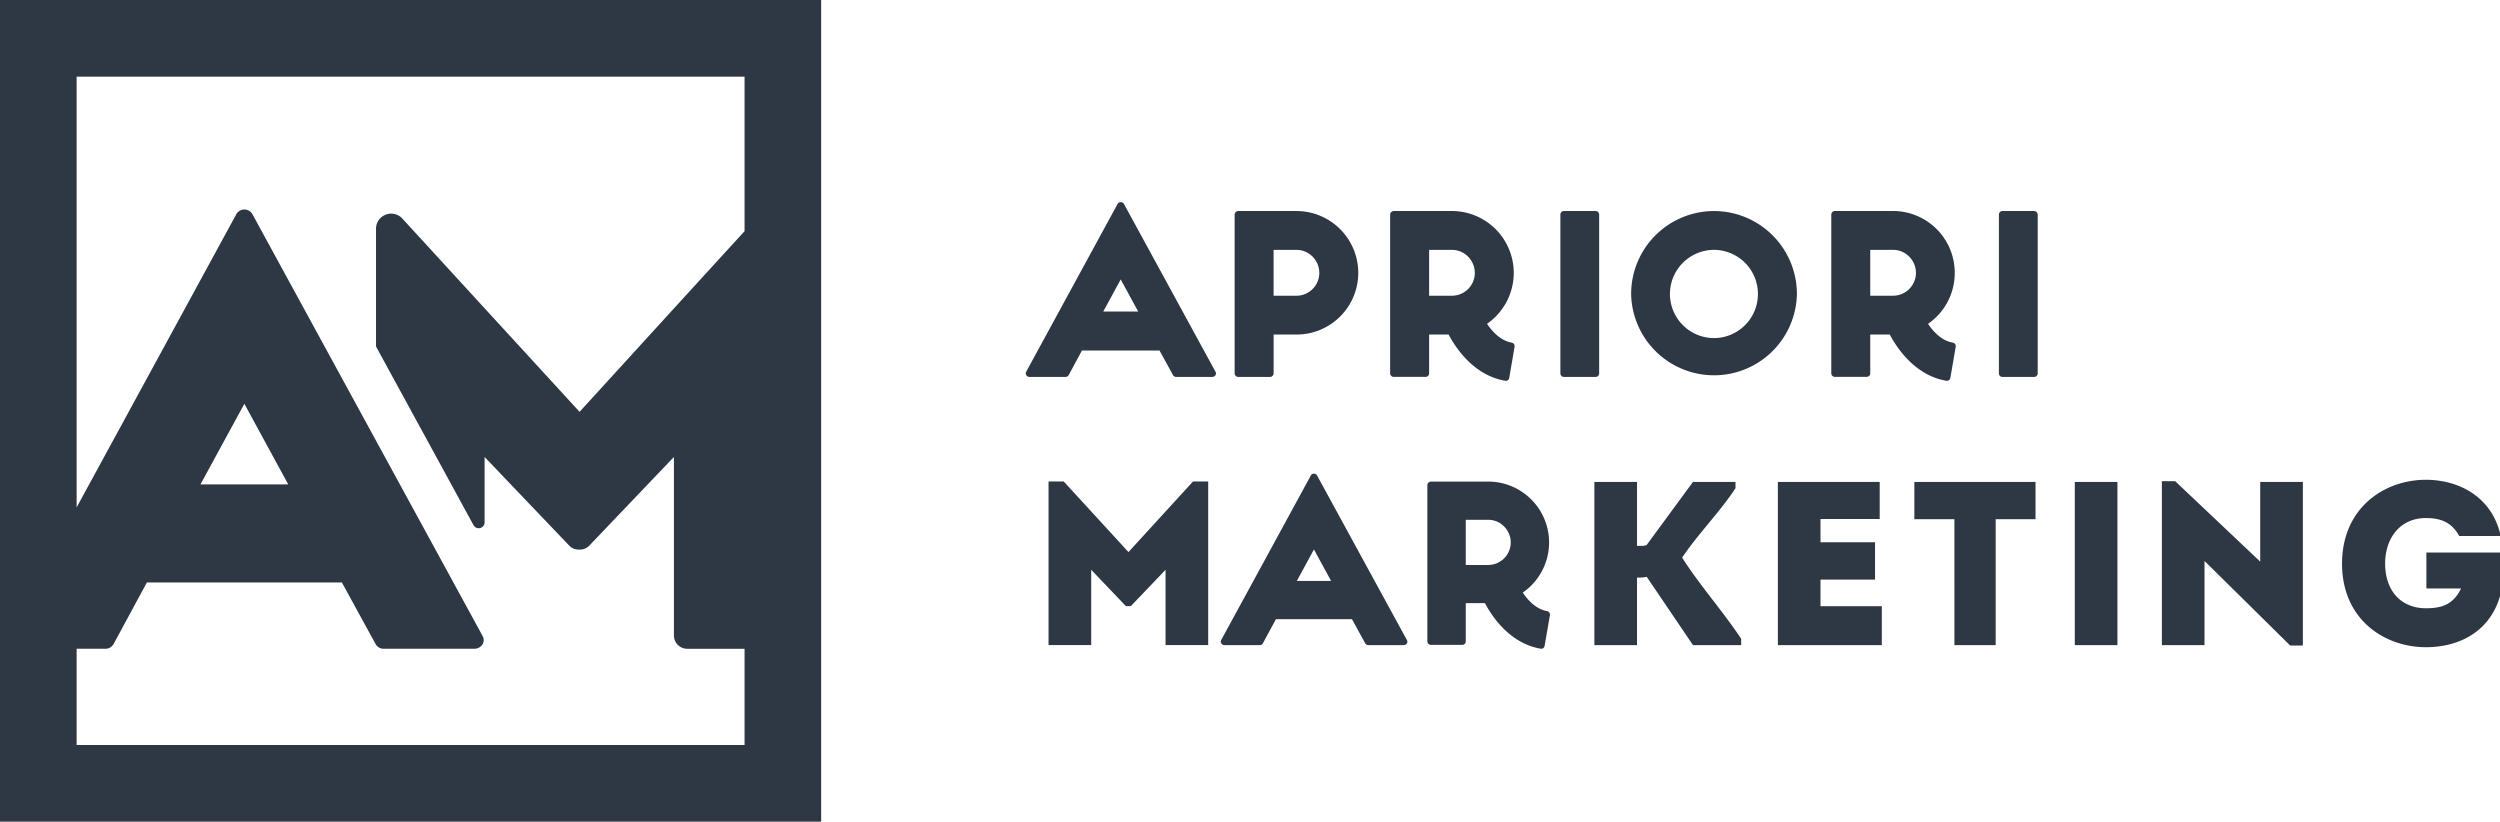 <svg width="143" height="47" viewBox="0 0 143 47" fill="none" xmlns="http://www.w3.org/2000/svg"><g clip-path="url(#a)" fill-rule="evenodd" clip-rule="evenodd" fill="#2E3744"><path d="M116.557 12.273v9.084a.204.204 0 0 1-.201.202h-1.817a.197.197 0 0 1-.201-.202v-9.084c0-.106.086-.202.201-.202h1.817a.21.21 0 0 1 .201.202zM96.838 27.566h2.432v.36c-.874 1.337-2.159 2.635-3.052 3.97l.109.169c.892 1.386 2.362 3.089 3.268 4.475v.36h-2.757c-.89-1.313-1.802-2.663-2.644-3.903-.28.041-.222.041-.557.041V36.9h-2.439v-9.334h2.44v3.658c.293 0 .383.015.558-.053l-.002-.004 2.644-3.601zm-19.502 7.853h-4.354l-.745 1.378a.205.205 0 0 1-.178.103h-2.026a.188.188 0 0 1-.171-.095c-.037-.066-.048-.132-.009-.197l5.127-9.411a.2.2 0 0 1 .178-.104c.076 0 .142.038.178.104l5.137 9.411a.18.18 0 0 1 0 .197.211.211 0 0 1-.178.095h-2.027a.201.201 0 0 1-.178-.103l-.755-1.378h.001zM76.14 33.23l-.982-1.8-.98 1.8h1.962zm10.963.666c.331.493.795.957 1.39 1.06.105.018.18.122.163.227l-.304 1.76a.225.225 0 0 1-.076.132.204.204 0 0 1-.152.029c-1.446-.246-2.515-1.353-3.186-2.603h-1.096v2.186a.2.2 0 0 1-.2.2h-1.787c-.115 0-.21-.085-.21-.2v-8.941c0-.105.095-.2.21-.2h3.272a3.485 3.485 0 0 1 3.481 3.482 3.493 3.493 0 0 1-1.505 2.868zm-3.261-1.58h1.285a1.29 1.29 0 0 0 1.287-1.288c0-.708-.579-1.296-1.287-1.296h-1.285v2.584zm-19.293-.738l-3.705-4.04h-.867v9.36h2.44v-4.307l1.986 2.081h.28l1.987-2.08v4.306h2.439v-9.36h-.867l-3.693 4.04zm42.97-4.013h-5.825V36.9h5.946v-2.227h-3.507v-1.52h3.119v-2.134h-3.119v-1.333h3.386v-2.12zm4.273 2.132V36.9h2.361v-7.202h2.279v-2.132h-6.931v2.132h2.291zm9.325-2.132h-2.439V36.9h2.439v-9.334zm9.885 9.36h.722v-9.36h-2.439v4.56l-4.865-4.601h-.76V36.9h2.438v-4.813l4.904 4.84zm2.963-4.681c0 3.188 2.424 4.776 4.797 4.776 1.733 0 3.492-.748 4.172-2.708.305-.907.32-1.8.253-2.707h-4.398v2.054h1.985c-.439.894-1.053 1.133-2.012 1.133-1.426 0-2.332-1.001-2.332-2.56 0-1.413.826-2.6 2.332-2.6.906 0 1.493.279 1.905 1.026h2.373c-.492-2.268-2.426-3.215-4.278-3.215-2.373 0-4.797 1.6-4.797 4.8zm-23.681-13.723c.334.5.807.971 1.412 1.076a.203.203 0 0 1 .172.23l-.308 1.79c-.009.057-.039.094-.086.133a.211.211 0 0 1-.154.028c-1.459-.25-2.545-1.373-3.226-2.643h-1.116v2.22a.204.204 0 0 1-.211.202h-1.816a.203.203 0 0 1-.201-.201v-9.084a.21.21 0 0 1 .201-.203h3.333a3.533 3.533 0 0 1 3.527 3.539 3.52 3.52 0 0 1-1.527 2.913zm-3.306-1.607h1.306c.721 0 1.308-.585 1.308-1.306 0-.721-.587-1.316-1.308-1.316h-1.306v2.622zM66.327 20.05h-4.44l-.757 1.403a.209.209 0 0 1-.183.106h-2.066a.192.192 0 0 1-.174-.096c-.037-.067-.047-.135-.008-.202l5.226-9.593a.2.2 0 0 1 .183-.105c.076 0 .144.036.183.105l5.234 9.593a.189.189 0 0 1 0 .202.22.22 0 0 1-.183.096h-2.064a.206.206 0 0 1-.183-.106l-.77-1.403h.002zm-1.222-2.23l-1-1.837-.999 1.837h2zm7.746 1.316v2.22a.206.206 0 0 1-.212.203h-1.806a.207.207 0 0 1-.212-.202v-9.084c0-.106.097-.202.212-.202h3.326a3.539 3.539 0 0 1 3.534 3.538 3.53 3.53 0 0 1-3.534 3.527H72.85zm0-2.221h1.308c.718 0 1.305-.585 1.305-1.306 0-.721-.587-1.316-1.305-1.316H72.85v2.622zm12.208 1.607c.337.5.809.971 1.412 1.076a.204.204 0 0 1 .164.23l-.307 1.79a.242.242 0 0 1-.078.133c-.048.028-.095.039-.154.028-1.468-.25-2.555-1.373-3.236-2.643h-1.114v2.22a.203.203 0 0 1-.202.202h-1.816a.205.205 0 0 1-.212-.201v-9.084c0-.106.096-.203.212-.203h3.323a3.54 3.54 0 0 1 3.535 3.539c0 1.173-.577 2.25-1.527 2.913zm-3.313-1.607h1.305c.72 0 1.308-.585 1.308-1.306 0-.721-.587-1.316-1.308-1.316h-1.305v2.622zm9.726-4.642v9.084a.198.198 0 0 1-.2.202h-1.818a.197.197 0 0 1-.2-.202v-9.084c0-.106.085-.202.2-.202h1.817c.114 0 .201.096.201.202zm11.311 4.549a4.742 4.742 0 0 1-9.482 0 4.744 4.744 0 0 1 4.736-4.75 4.745 4.745 0 0 1 4.746 4.75zm-4.746-2.53a2.528 2.528 0 0 0-2.517 2.53 2.527 2.527 0 0 0 2.517 2.517 2.521 2.521 0 0 0 2.516-2.517 2.522 2.522 0 0 0-2.516-2.53zM46.97 47V0H0v47h46.97zM4.384 4.385h38.205v8.84c-2.278 2.487-4.548 4.975-6.822 7.466l-.001.002-2.615 2.864-3.46-3.774-.01-.01-6.666-7.27a.856.856 0 0 0-.954-.223.857.857 0 0 0-.553.811v6.728l5.577 10.22a.335.335 0 0 0 .381.165.332.332 0 0 0 .253-.328v-3.738l4.834 5.064c.15.156.333.234.548.234h.065a.733.733 0 0 0 .548-.233l4.834-5.065V36.35a.76.76 0 0 0 .759.76h3.282v5.505H4.383v-5.506h1.652c.192 0 .36-.098.46-.267l1.907-3.526h11.153l1.93 3.526a.522.522 0 0 0 .46.267h5.19a.552.552 0 0 0 .46-.243.48.48 0 0 0 0-.506L14.437 12.25a.516.516 0 0 0-.458-.265.52.52 0 0 0-.46.265L4.383 29.024V4.385zM16.489 27.71l-2.512-4.613-2.511 4.612h5.023z"/></g><defs><clipPath id="a"><path d="M0 0h143v47H0V0z" fill="#fff"/></clipPath></defs></svg>